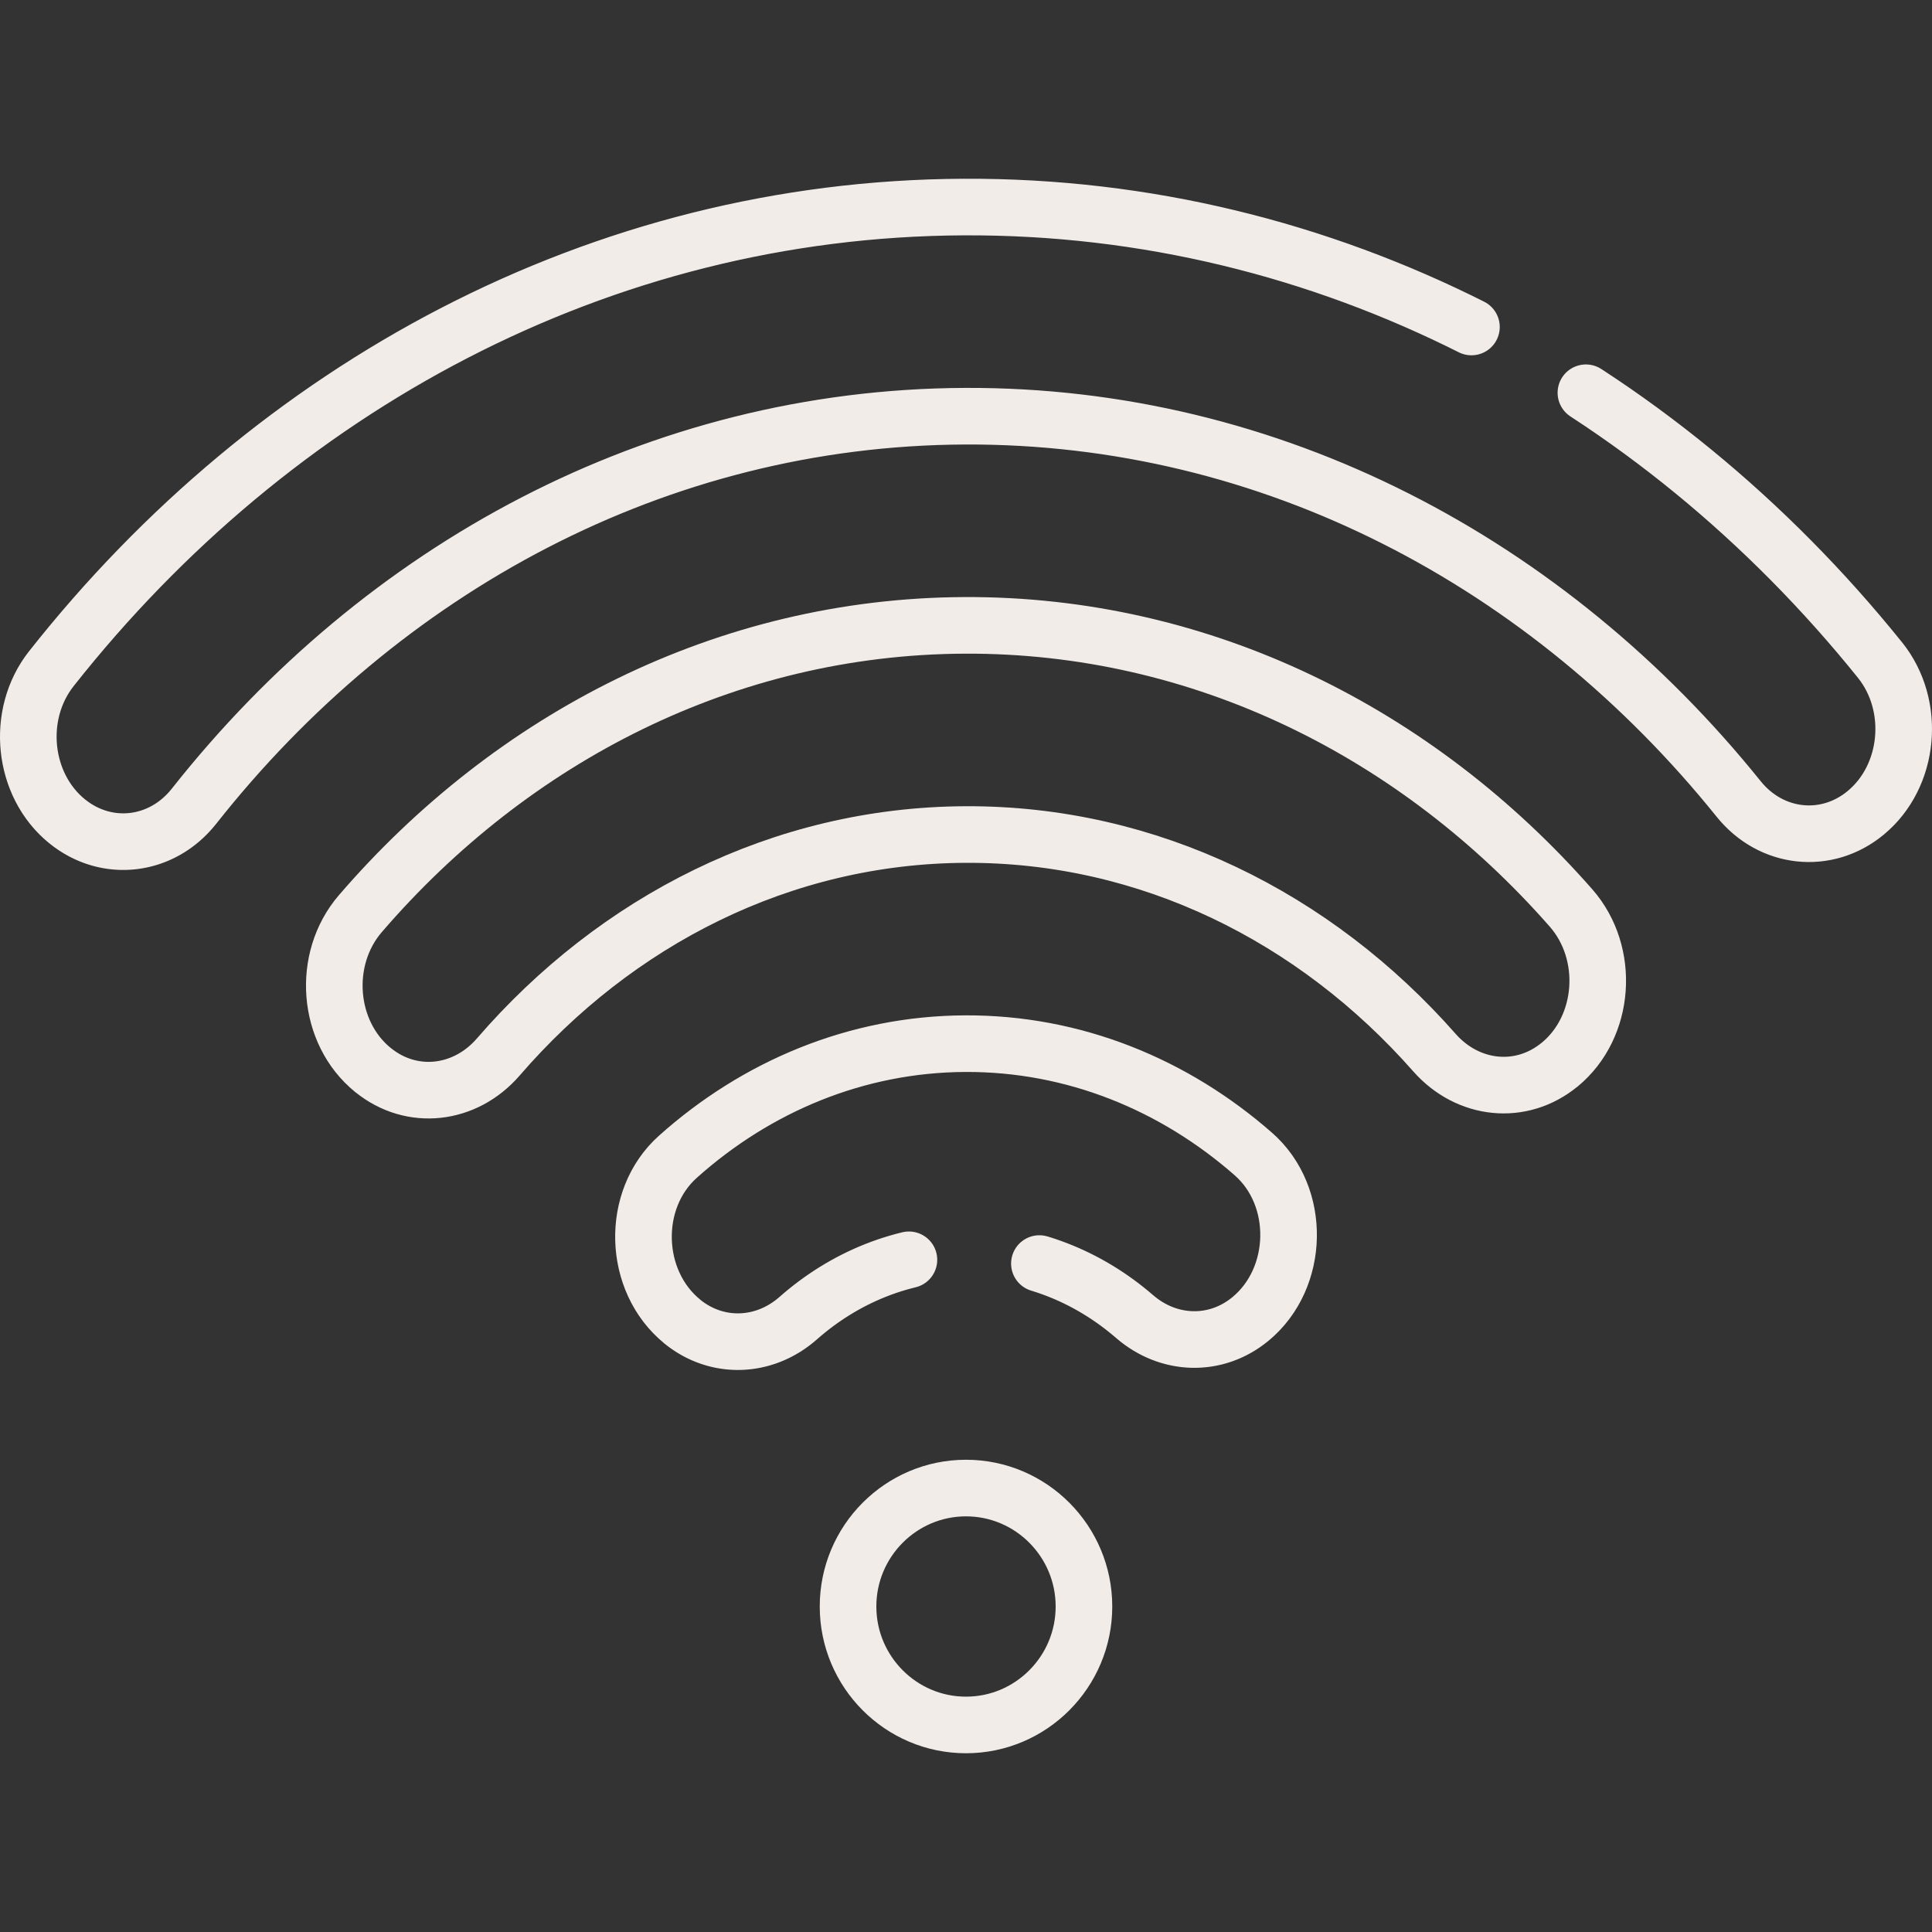 <?xml version="1.0" encoding="UTF-8"?>
<svg id="Calque_1" data-name="Calque 1" xmlns="http://www.w3.org/2000/svg" xmlns:xlink="http://www.w3.org/1999/xlink" viewBox="0 0 512 512">
  <rect x="0" y="0" width="512" height="512" fill="#333333" stroke="none"/>
  <defs>
    <style>
      .cls-1 {
        clip-path: url(#clippath);
      }

      .cls-2 {
        stroke-width: 0px;
      }

      .cls-2, .cls-3, .cls-4, .cls-5 {
        fill: none;
      }

      .cls-3 {
        stroke-dasharray: 0 0 0 0 700 35 1000 0;
      }

      .cls-3, .cls-4, .cls-5 {
        stroke: #f2ece9;
        stroke-linecap: round;
        stroke-linejoin: round;
        stroke-width: 15px;
      }

      .cls-4 {
        stroke-dasharray: 0 0 0 0 67 35 1000 0;
      }
    </style>
    <clipPath id="clippath">
      <rect class="cls-2" width="512" height="512"/>
    </clipPath>
  </defs>
  <g class="cls-1">
    <g>
      <path class="cls-4" d="m180.82,350.24h0c9.23,7.48,21.77,6.97,30.71-.91,12.2-10.76,27.66-17.23,44.5-17.31,16.84-.08,32.35,6.24,44.66,16.89,9.01,7.8,21.55,8.19,30.71.62h0c13.07-10.8,13.56-32.46.77-43.69-21-18.42-47.57-29.39-76.4-29.26-28.83.14-55.3,11.35-76.12,29.97-12.69,11.34-12,33,1.18,43.68Z"/>
      <path class="cls-5" d="m98.84,283.57h.02c10.27,8.34,24.41,6.69,33.2-3.47,31.19-36.1,75.1-58.71,123.76-58.94,48.66-.23,92.77,21.97,124.3,57.77,8.88,10.09,23.04,11.59,33.23,3.18h.02c12.11-10.01,13.49-29.5,2.96-41.5-40.73-46.4-97.8-75.18-160.77-74.88-62.97.3-119.77,29.61-160.06,76.39-10.42,12.1-8.85,31.57,3.35,41.45Z"/>
      <path class="cls-3" d="m17.78,217.65l.03.02c10.46,8.48,25.09,6.78,33.61-4.02,49.71-62.97,122.74-102.97,204.19-103.35,81.45-.38,154.85,38.93,205.15,101.43,8.62,10.71,23.26,12.28,33.65,3.7l.02-.02c11.72-9.68,13.51-28.41,3.78-40.5-59.55-73.97-146.44-120.49-242.86-120.04S72.48,102.66,13.62,177.19c-9.62,12.18-7.65,30.89,4.16,40.46Z"/>
      <path class="cls-5" d="m256,457.13c-17.24,0-31.26-14.08-31.26-31.39s14.02-31.39,31.26-31.39,31.26,14.08,31.26,31.39-14.02,31.39-31.26,31.39Z"/>
    </g>
  </g>
</svg>
